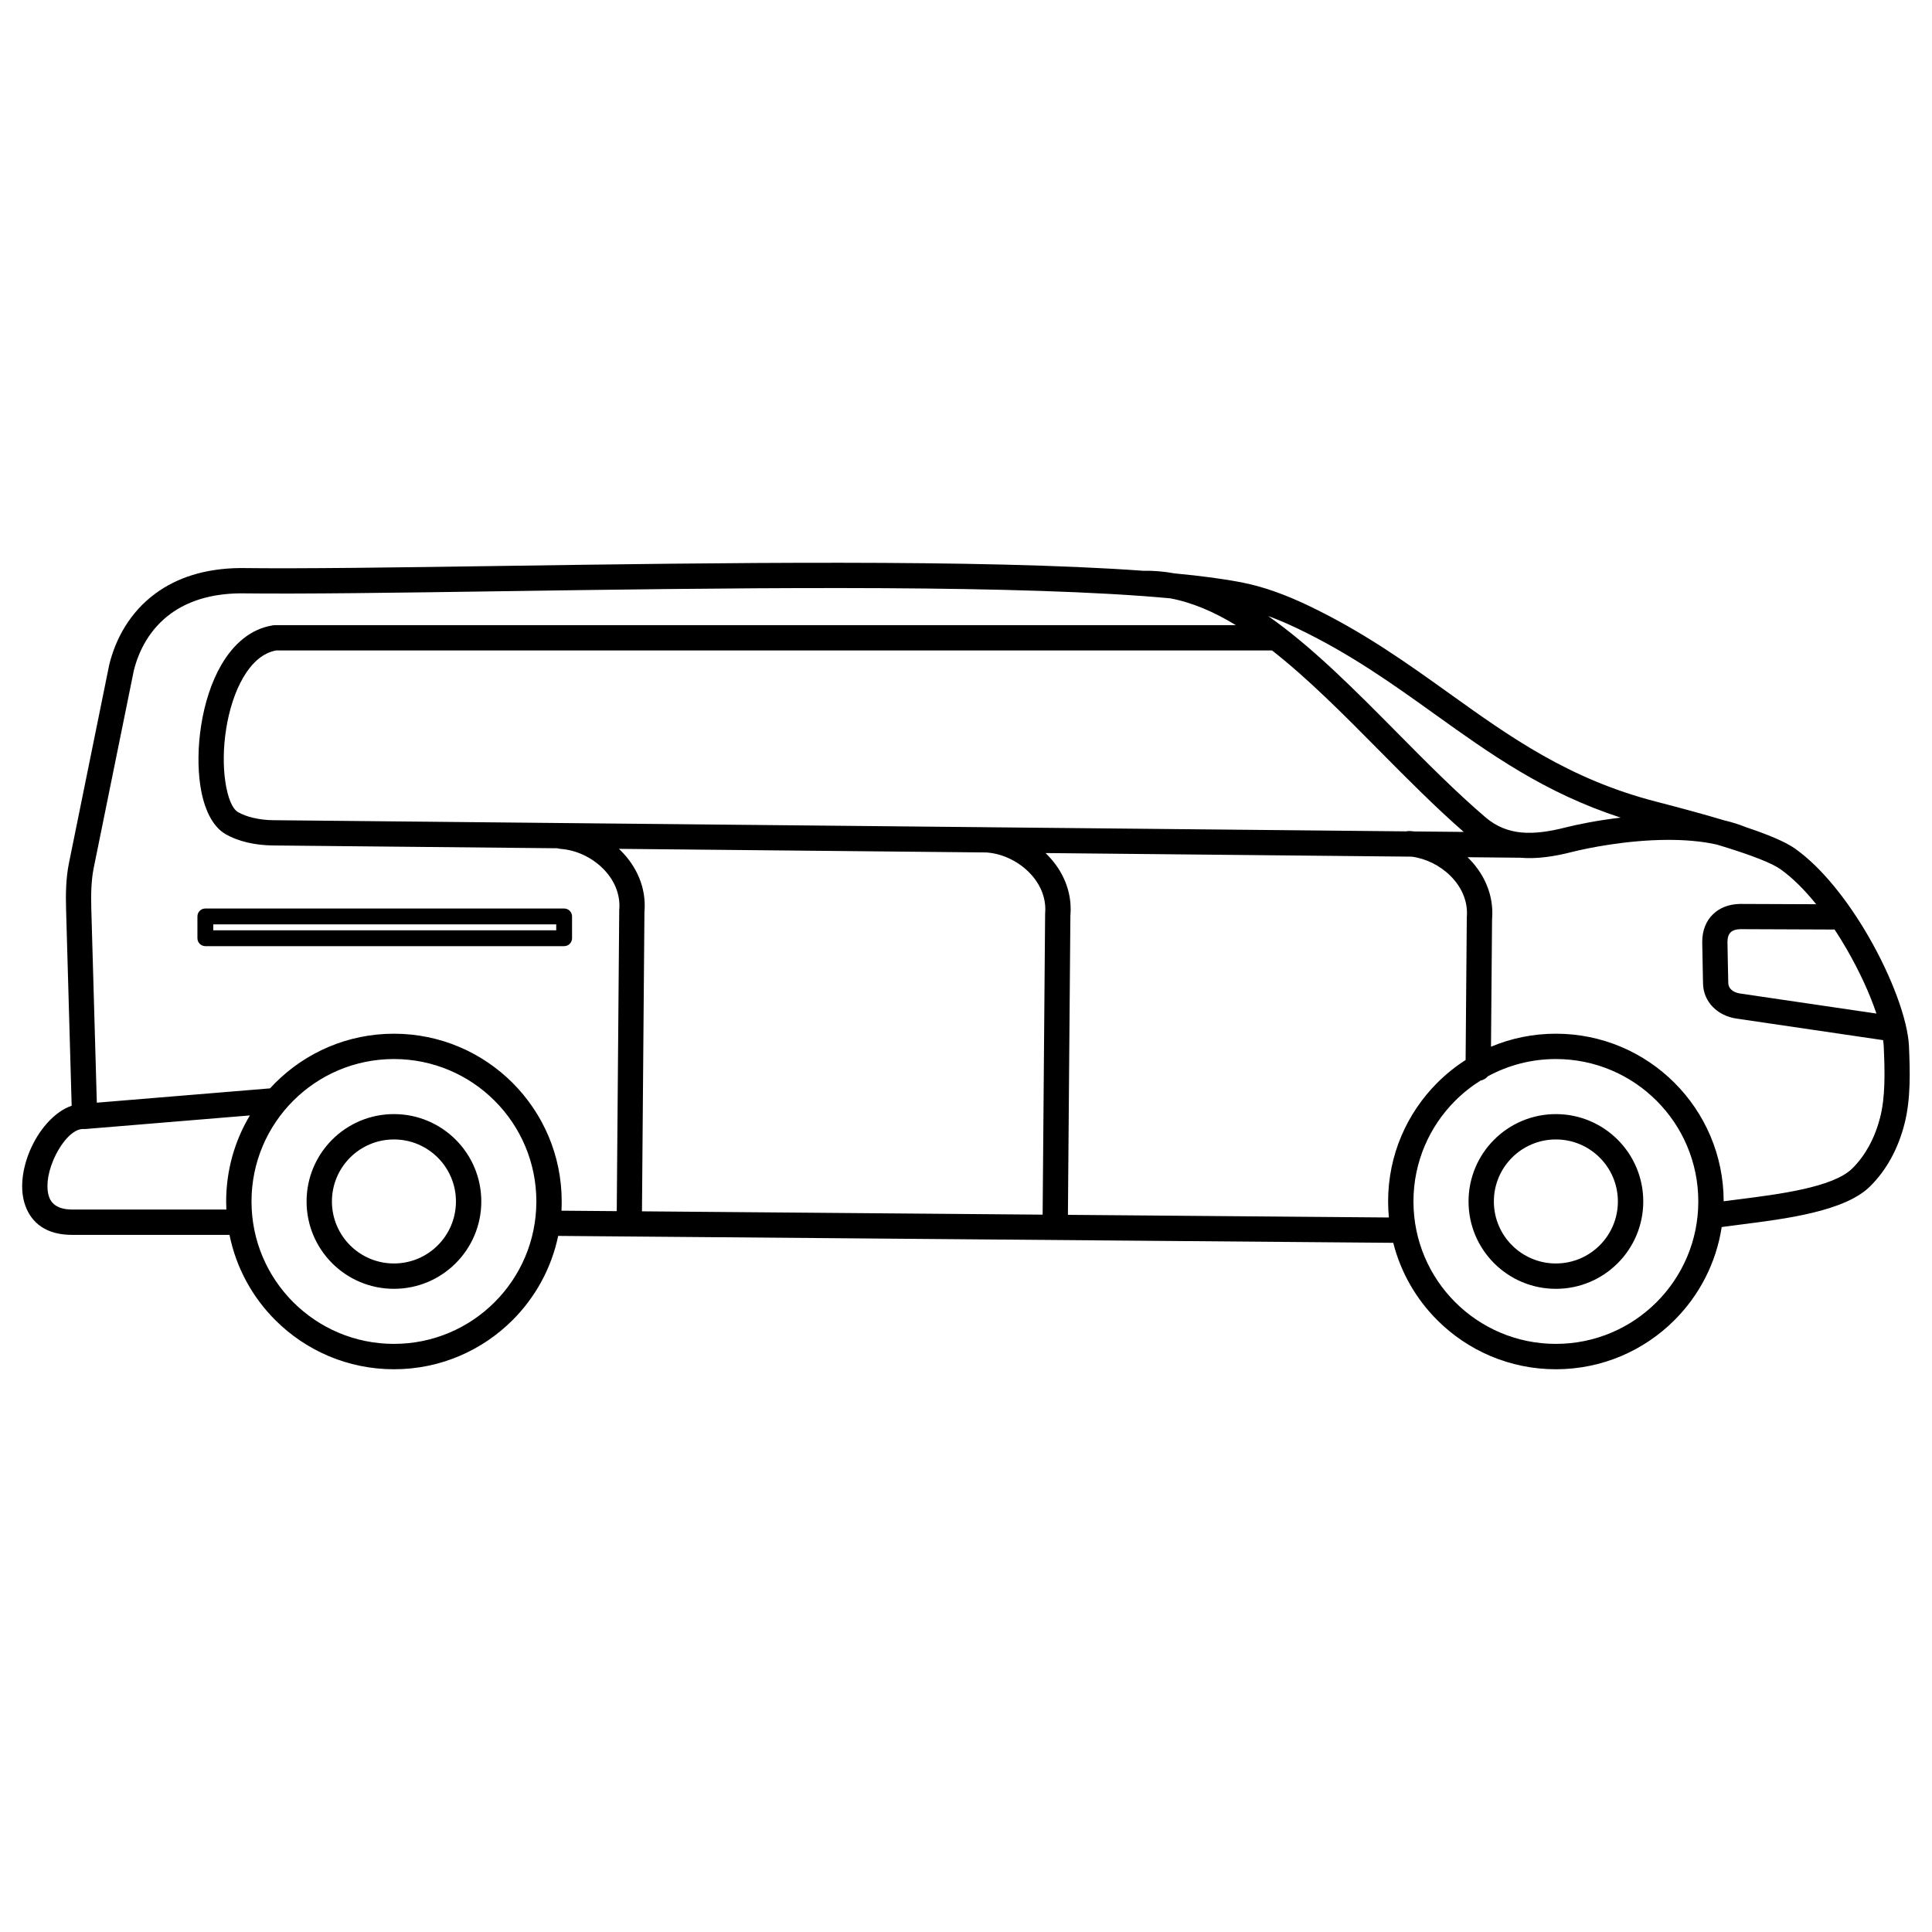 <?xml version="1.0" encoding="UTF-8"?>
<!-- Uploaded to: ICON Repo, www.svgrepo.com, Generator: ICON Repo Mixer Tools -->
<svg fill="#000000" width="800px" height="800px" version="1.1" viewBox="144 144 512 512" xmlns="http://www.w3.org/2000/svg">
 <path d="m556.33 439.25c6.391 0 12.18 2.59 16.371 6.781s6.781 9.977 6.781 16.371c0 6.391-2.59 12.18-6.781 16.371-4.191 4.191-9.977 6.781-16.371 6.781-6.391 0-12.18-2.59-16.371-6.781-4.191-4.191-6.781-9.977-6.781-16.371 0-6.391 2.59-12.18 6.781-16.371 4.191-4.191 9.977-6.781 16.371-6.781zm73.855-48.914-24.793-0.098h-0.188c-1.156 0.023-2.039 0.32-2.582 0.852-0.523 0.516-0.82 1.363-0.824 2.508 0.043 3.629 0.141 7.266 0.211 10.895 0.012 0.676 0.281 1.258 0.723 1.703 0.555 0.562 1.398 0.945 2.414 1.094l36.125 5.312c-1.723-5.164-4.484-11.203-7.894-17.102-1.012-1.75-2.078-3.484-3.191-5.172zm12.852 29.312-38.863-5.715c-2.449-0.359-4.625-1.426-6.219-3.035-1.609-1.629-2.59-3.777-2.637-6.297l-0.207-10.703c0-0.086-0.004-0.191 0-0.309v-0.012c0.012-3.031 1.02-5.492 2.82-7.258 1.781-1.75 4.238-2.711 7.176-2.766 0.09 0 0.195-0.004 0.316 0l19.891 0.078c-3.023-3.746-6.231-6.977-9.461-9.27-2.316-1.645-7.449-3.586-13.691-5.559-1.023-0.324-2.074-0.648-3.137-0.969-4.106-0.93-8.621-1.273-13.098-1.258-10.711 0.035-21.141 2.141-25.43 3.231-4.648 1.184-9.188 1.871-13.605 1.5l-13.977-0.137c0.074 0.074 0.148 0.145 0.223 0.219 4.141 4.121 6.742 9.699 6.297 15.941-0.016 0.23-0.012 0.207-0.02 0.266l-0.004 0.023-0.281 33.773c5.289-2.223 11.102-3.449 17.199-3.449 12.277 0 23.391 4.977 31.438 13.023 8.035 8.035 13.008 19.129 13.023 31.383 1.191-0.156 2.465-0.32 3.785-0.484 10.832-1.371 25.199-3.191 30.27-8.184 1.766-1.738 3.231-3.734 4.426-5.898 1.312-2.379 2.285-4.938 2.965-7.57 0.715-2.773 1.027-5.789 1.133-8.891 0.109-3.199-0.008-6.527-0.148-9.785-0.023-0.586-0.086-1.215-0.18-1.883zm-444.62-34.883h95.086c1.16 0 2.098 0.941 2.098 2.098v5.777c0 1.16-0.941 2.098-2.098 2.098h-95.086c-1.16 0-2.098-0.941-2.098-2.098v-5.777c0-1.16 0.941-2.098 2.098-2.098zm92.988 4.199h-90.887v1.578h90.887zm225.26-24.648c0.32-0.074 0.66-0.105 1.004-0.078 0.25 0.02 0.25 0.016 0.301 0.02 0.258 0.023 0.52 0.047 0.777 0.082l13.16 0.129c-7.543-6.582-14.965-14.074-22.387-21.57-9.434-9.527-18.867-19.055-28.406-26.52h-263.94c-3.602 0.648-6.508 3.383-8.711 7.16-2.238 3.836-3.734 8.664-4.519 13.59-0.789 4.957-0.848 9.977-0.207 14.164 0.613 3.996 1.75 6.992 3.344 7.926 1.129 0.656 2.508 1.152 3.984 1.504 1.777 0.422 3.602 0.621 5.254 0.637l189.16 1.863c0.145-0.008 0.293-0.008 0.441 0.004l0.035 0.004 110.7 1.09zm21.613 64.93c-0.484 0.566-1.152 0.969-1.91 1.113-2.445 1.527-4.703 3.324-6.731 5.352-6.828 6.828-11.055 16.266-11.055 26.688s4.223 19.859 11.055 26.688c6.828 6.828 16.266 11.055 26.688 11.055s19.859-4.223 26.688-11.055c6.828-6.828 11.055-16.266 11.055-26.688s-4.223-19.859-11.055-26.688c-6.828-6.828-16.266-11.055-26.688-11.055-6.535 0-12.684 1.66-18.047 4.586zm-5.875-4.324 0.309-37.348c-0.012-0.172-0.012-0.348 0.004-0.527 0.02-0.211 0.012-0.109 0.02-0.188 0.293-4.137-1.492-7.894-4.328-10.719-2.769-2.762-6.5-4.625-10.293-5.117l-97.039-0.957c0.105 0.102 0.211 0.203 0.316 0.309 4.141 4.121 6.742 9.699 6.297 15.941-0.016 0.23-0.012 0.207-0.02 0.266l-0.004 0.023-0.656 79.34 85.059 0.703c-0.133-1.398-0.203-2.816-0.203-4.25 0-12.277 4.977-23.391 13.023-31.438 2.273-2.273 4.793-4.305 7.516-6.043zm-239.82-55.957c-0.293-0.02-0.578-0.078-0.844-0.168l-75.469-0.742c-2.191-0.023-4.543-0.27-6.75-0.797-2.051-0.488-4.047-1.219-5.793-2.238-3.5-2.043-5.715-6.797-6.625-12.727-0.734-4.797-0.672-10.547 0.23-16.211 0.906-5.695 2.672-11.34 5.332-15.898 3.199-5.484 7.688-9.48 13.57-10.449 0.219-0.043 0.445-0.066 0.676-0.066h254.6c-5.746-3.5-11.543-6.019-17.41-7.109-2.32-0.215-4.746-0.414-7.269-0.602-0.133-0.004-0.266-0.012-0.395-0.027-42.605-3.086-112.81-2.07-169.55-1.25-27.906 0.402-52.562 0.762-69.16 0.559-8.078 0.066-14.117 2.191-18.527 5.422-5.383 3.941-8.406 9.59-9.754 15.125l-10.625 52.301c-0.328 1.613-0.508 3.387-0.598 5.191-0.09 1.871-0.082 3.738-0.027 5.492l1.465 51.449 45.902-3.793c0.453-0.496 0.918-0.984 1.395-1.461 8.047-8.047 19.16-13.023 31.438-13.023s23.391 4.977 31.438 13.023c8.047 8.047 13.023 19.16 13.023 31.438 0 0.816-0.023 1.629-0.066 2.438l14.652 0.121 0.656-79.352c-0.012-0.172-0.012-0.348 0.004-0.527 0.02-0.211 0.012-0.109 0.02-0.188 0.293-4.137-1.492-7.894-4.328-10.719-2.938-2.926-6.957-4.848-10.984-5.191-0.227-0.02-0.145-0.016-0.223-0.02zm15.445-0.008c0.164 0.156 0.324 0.312 0.484 0.469 4.141 4.121 6.742 9.699 6.297 15.941-0.016 0.23-0.012 0.207-0.02 0.266l-0.004 0.023-0.656 79.359 106.18 0.879 0.656-79.336c-0.012-0.172-0.012-0.348 0.004-0.527 0.02-0.211 0.012-0.109 0.02-0.188 0.293-4.137-1.492-7.894-4.328-10.719-2.938-2.926-6.957-4.848-10.984-5.191-0.227-0.02-0.145-0.016-0.223-0.02l-0.027-0.004-97.395-0.957zm138.86-73.695c2.828-0.059 5.617 0.188 8.371 0.691 7.137 0.672 13.297 1.488 18.219 2.477 2.828 0.57 5.668 1.379 8.508 2.391 2.879 1.027 5.773 2.25 8.672 3.633 14.621 6.977 26.152 15.238 37.422 23.309 16.117 11.547 31.68 22.699 54.781 28.672 5.969 1.543 12.352 3.25 18.066 4.965 2.027 0.477 3.981 1.082 5.824 1.836 5.668 1.891 10.371 3.82 12.973 5.668 7.176 5.09 14.078 13.969 19.441 23.25 6.199 10.727 10.441 22.203 10.734 29.121 0.145 3.367 0.266 6.82 0.148 10.258-0.121 3.535-0.492 7.023-1.344 10.332-0.824 3.211-2 6.301-3.566 9.145-1.492 2.707-3.348 5.223-5.606 7.449-6.672 6.57-22.324 8.551-34.125 10.047-1.816 0.23-3.535 0.449-5.137 0.676-1.461 9.566-5.973 18.129-12.508 24.664-8.047 8.047-19.16 13.023-31.438 13.023-12.277 0-23.391-4.977-31.438-13.023-5.57-5.57-9.668-12.609-11.66-20.484l-221.3-1.832c-1.797 8.617-6.09 16.32-12.086 22.316-8.047 8.047-19.16 13.023-31.438 13.023-12.277 0-23.391-4.977-31.438-13.023-6.059-6.059-10.379-13.859-12.141-22.59h-41.734c-6.836 0-10.668-3.141-12.336-7.644-0.812-2.191-1.027-4.676-0.773-7.231 0.238-2.394 0.895-4.867 1.855-7.207 2.305-5.602 6.504-10.543 11.16-12.141l-1.48-52.082c-0.059-1.934-0.07-3.977 0.027-5.992 0.102-2.086 0.32-4.188 0.727-6.188l10.676-52.566c1.68-6.902 5.484-13.969 12.301-18.957 5.465-4.004 12.816-6.633 22.488-6.707h0.051c16.516 0.203 41.148-0.156 69.031-0.559 56.77-0.824 126.96-1.84 170.08 1.277zm33.184 11.996c11.676 8.18 22.938 19.547 34.195 30.918 7.781 7.859 15.566 15.719 23.402 22.418 2.938 2.512 6.137 3.699 9.527 4.019 3.59 0.34 7.512-0.27 11.633-1.316 2.832-0.719 8.215-1.859 14.664-2.621-20.172-6.57-34.523-16.848-49.32-27.453-11.031-7.902-22.316-15.988-36.398-22.707-2.637-1.258-5.207-2.356-7.699-3.258zm-269.85 132.34-43.727 3.613-0.273-0.016c-2.949-0.176-6.277 3.844-8.199 8.52-0.723 1.754-1.211 3.582-1.383 5.316-0.156 1.574-0.043 3.047 0.406 4.266 0.707 1.906 2.559 3.238 6.039 3.238h40.902c-0.035-0.707-0.051-1.418-0.051-2.133 0-8.336 2.293-16.133 6.285-22.801zm38.176-0.352c6.391 0 12.18 2.59 16.371 6.781s6.781 9.977 6.781 16.371c0 6.391-2.59 12.18-6.781 16.371-4.191 4.191-9.977 6.781-16.371 6.781-6.391 0-12.18-2.59-16.371-6.781-4.191-4.191-6.781-9.977-6.781-16.371 0-6.391 2.59-12.18 6.781-16.371 4.191-4.191 9.977-6.781 16.371-6.781zm11.621 11.531c-2.973-2.973-7.082-4.812-11.621-4.812-4.539 0-8.648 1.84-11.621 4.812-2.973 2.973-4.812 7.082-4.812 11.621 0 4.539 1.84 8.648 4.812 11.621 2.973 2.973 7.082 4.812 11.621 4.812 4.539 0 8.648-1.84 11.621-4.812 2.973-2.973 4.812-7.082 4.812-11.621 0-4.539-1.84-8.648-4.812-11.621zm15.066-15.066c-6.828-6.828-16.266-11.055-26.688-11.055s-19.859 4.223-26.688 11.055c-6.828 6.828-11.055 16.266-11.055 26.688 0 10.422 4.223 19.859 11.055 26.688 6.828 6.828 16.266 11.055 26.688 11.055s19.859-4.223 26.688-11.055c6.828-6.828 11.055-16.266 11.055-26.688 0-10.422-4.223-19.859-11.055-26.688zm292.86 15.066c-2.973-2.973-7.082-4.812-11.621-4.812-4.539 0-8.648 1.84-11.621 4.812-2.973 2.973-4.812 7.082-4.812 11.621 0 4.539 1.84 8.648 4.812 11.621 2.973 2.973 7.082 4.812 11.621 4.812 4.539 0 8.648-1.84 11.621-4.812 2.973-2.973 4.812-7.082 4.812-11.621 0-4.539-1.84-8.648-4.812-11.621z"/>
</svg>